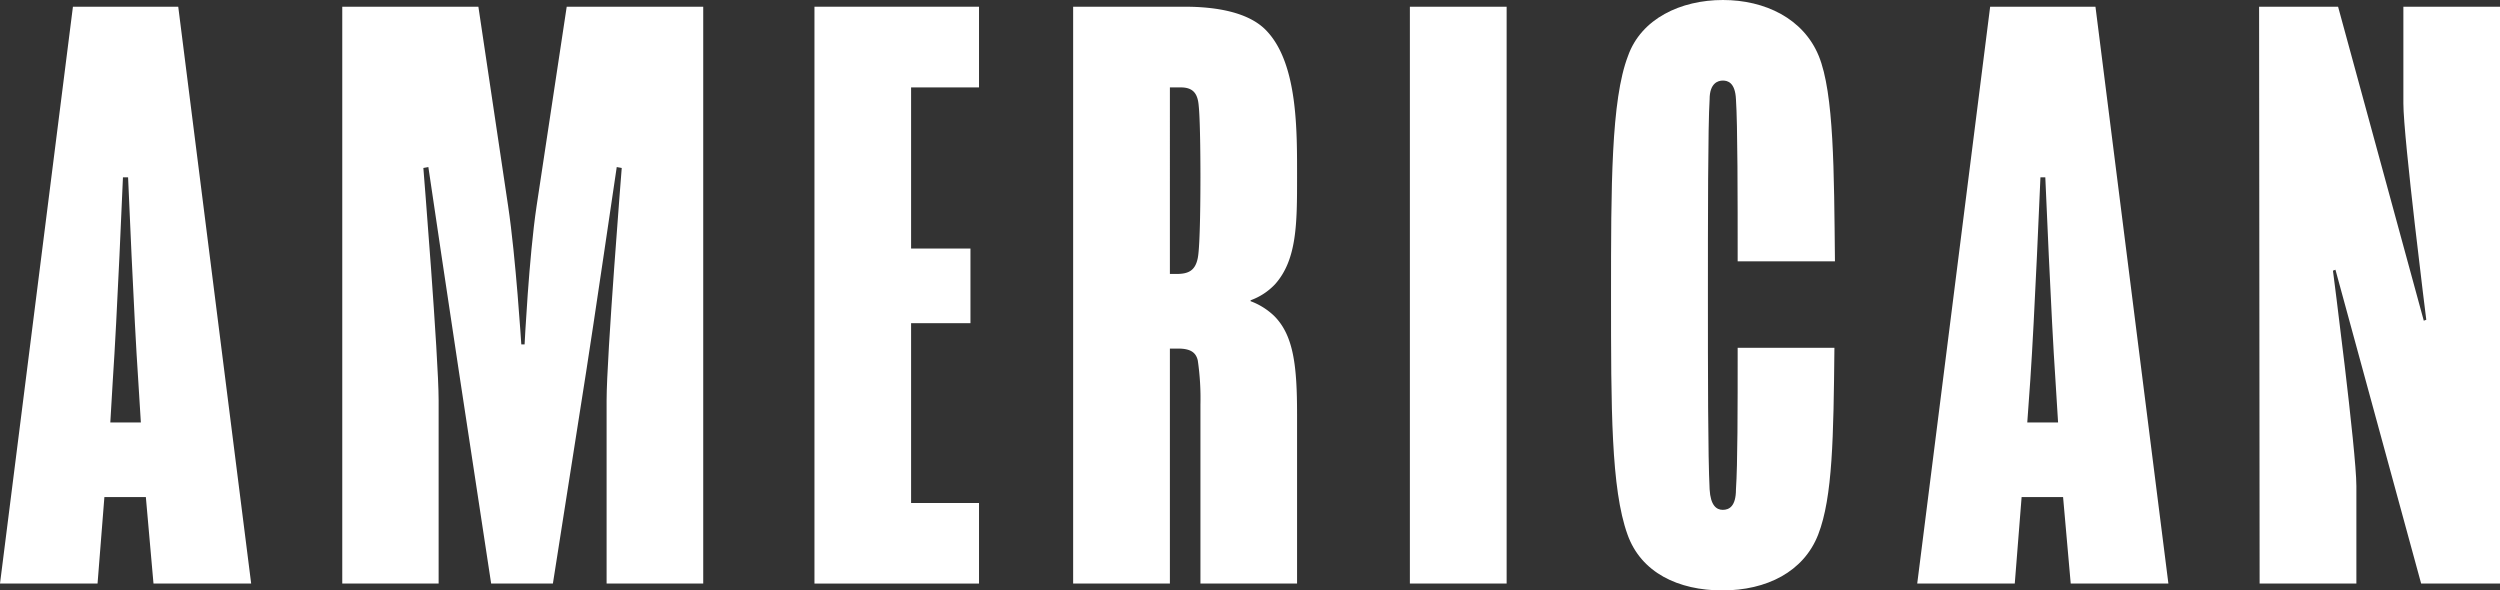 <svg xmlns="http://www.w3.org/2000/svg" viewBox="0 0 189.91 44.85"><rect x="0" y="0" width="189.91" height="44.85" fill="#333333" stroke="none"/><defs><style>.cls-1{fill:#fff;}</style></defs><g id="Layer_2" data-name="Layer 2"><g id="Layer_1-2" data-name="Layer 1"><path class="cls-1" d="M5.54.51h8l5.54,43.82H11.66l-.58-6.57H7.93l-.52,6.57H0ZM10.7,32.09l-.2-3.22c-.32-4.64-.77-15.4-.77-15.4H9.34s-.45,10.76-.77,15.4l-.19,3.22Z"/><path class="cls-1" d="M26,.51H36.34L38.6,15.66c.58,3.86,1,10.5,1,10.5h.25s.33-6.64.91-10.5L43.05.51H53.42V44.33H46.08V30.41c0-3.28,1.15-17.65,1.15-17.65l-.38-.07S45,25.26,44.53,28.22L42,44.33H37.31L34.86,28.22c-.45-2.9-2.32-15.53-2.32-15.53l-.38.07s1.16,14.37,1.16,17.65V44.33H26Z"/><path class="cls-1" d="M61.87.51h12.5V6.64H69.21V18.88h4.51v5.67H69.21V38.21h5.16v6.12H61.87Z"/><path class="cls-1" d="M81.52.51H90c2.32,0,4.9.39,6.25,1.87C98.6,4.9,98.53,10,98.53,13.47s0,6.25-1.67,8.12A4.79,4.79,0,0,1,95,22.81v.07A5.19,5.19,0,0,1,96.79,24c1.48,1.48,1.74,3.8,1.74,7.47V44.33H91.19V30.74a19.93,19.93,0,0,0-.2-3.35c-.13-.58-.51-.91-1.48-.91h-.64V44.33H81.52Zm7.86,20.3c.9,0,1.42-.25,1.61-1.22s.2-5.09.2-6.12c0-.39,0-4.19-.13-5.42-.07-.9-.39-1.41-1.36-1.41h-.83V20.81Z"/><path class="cls-1" d="M107.1.51h7.35V44.33H107.1Z"/><path class="cls-1" d="M122.38,22.42c0-8.24,0-14.82,1.29-18.17,1-2.83,4-4.25,7.21-4.25s6.12,1.42,7.28,4.25,1.16,8.77,1.23,15.6H132c0-4.84,0-10.38-.13-12.31-.06-1.29-.64-1.42-1-1.42s-1,.19-1,1.42c-.13,2-.13,9.34-.13,14.88,0,5.8,0,12.25.13,14.76.07,1.22.52,1.55,1,1.55s1-.26,1-1.55c.13-1.93.13-6.06.13-10.76h7.35c-.07,6.76-.13,11.34-1.23,14.18s-3.93,4.25-7.28,4.25-6.18-1.35-7.21-4.25C122.38,37.12,122.38,31.06,122.38,22.42Z"/><path class="cls-1" d="M151.18.51h8l5.54,43.82H157.3l-.58-6.57h-3.15l-.52,6.57h-7.41Zm5.16,31.58-.2-3.22c-.32-4.64-.77-15.4-.77-15.4H155s-.45,10.76-.77,15.4L154,32.09Z"/><path class="cls-1" d="M171.61.51h6l6.51,23.85.19-.07s-1.74-13.85-1.74-16.43V.51h7.35V44.33h-6l-6.51-23.84-.19.07S179,34.28,179,36.92v7.41h-7.35Z"/></g></g></svg>